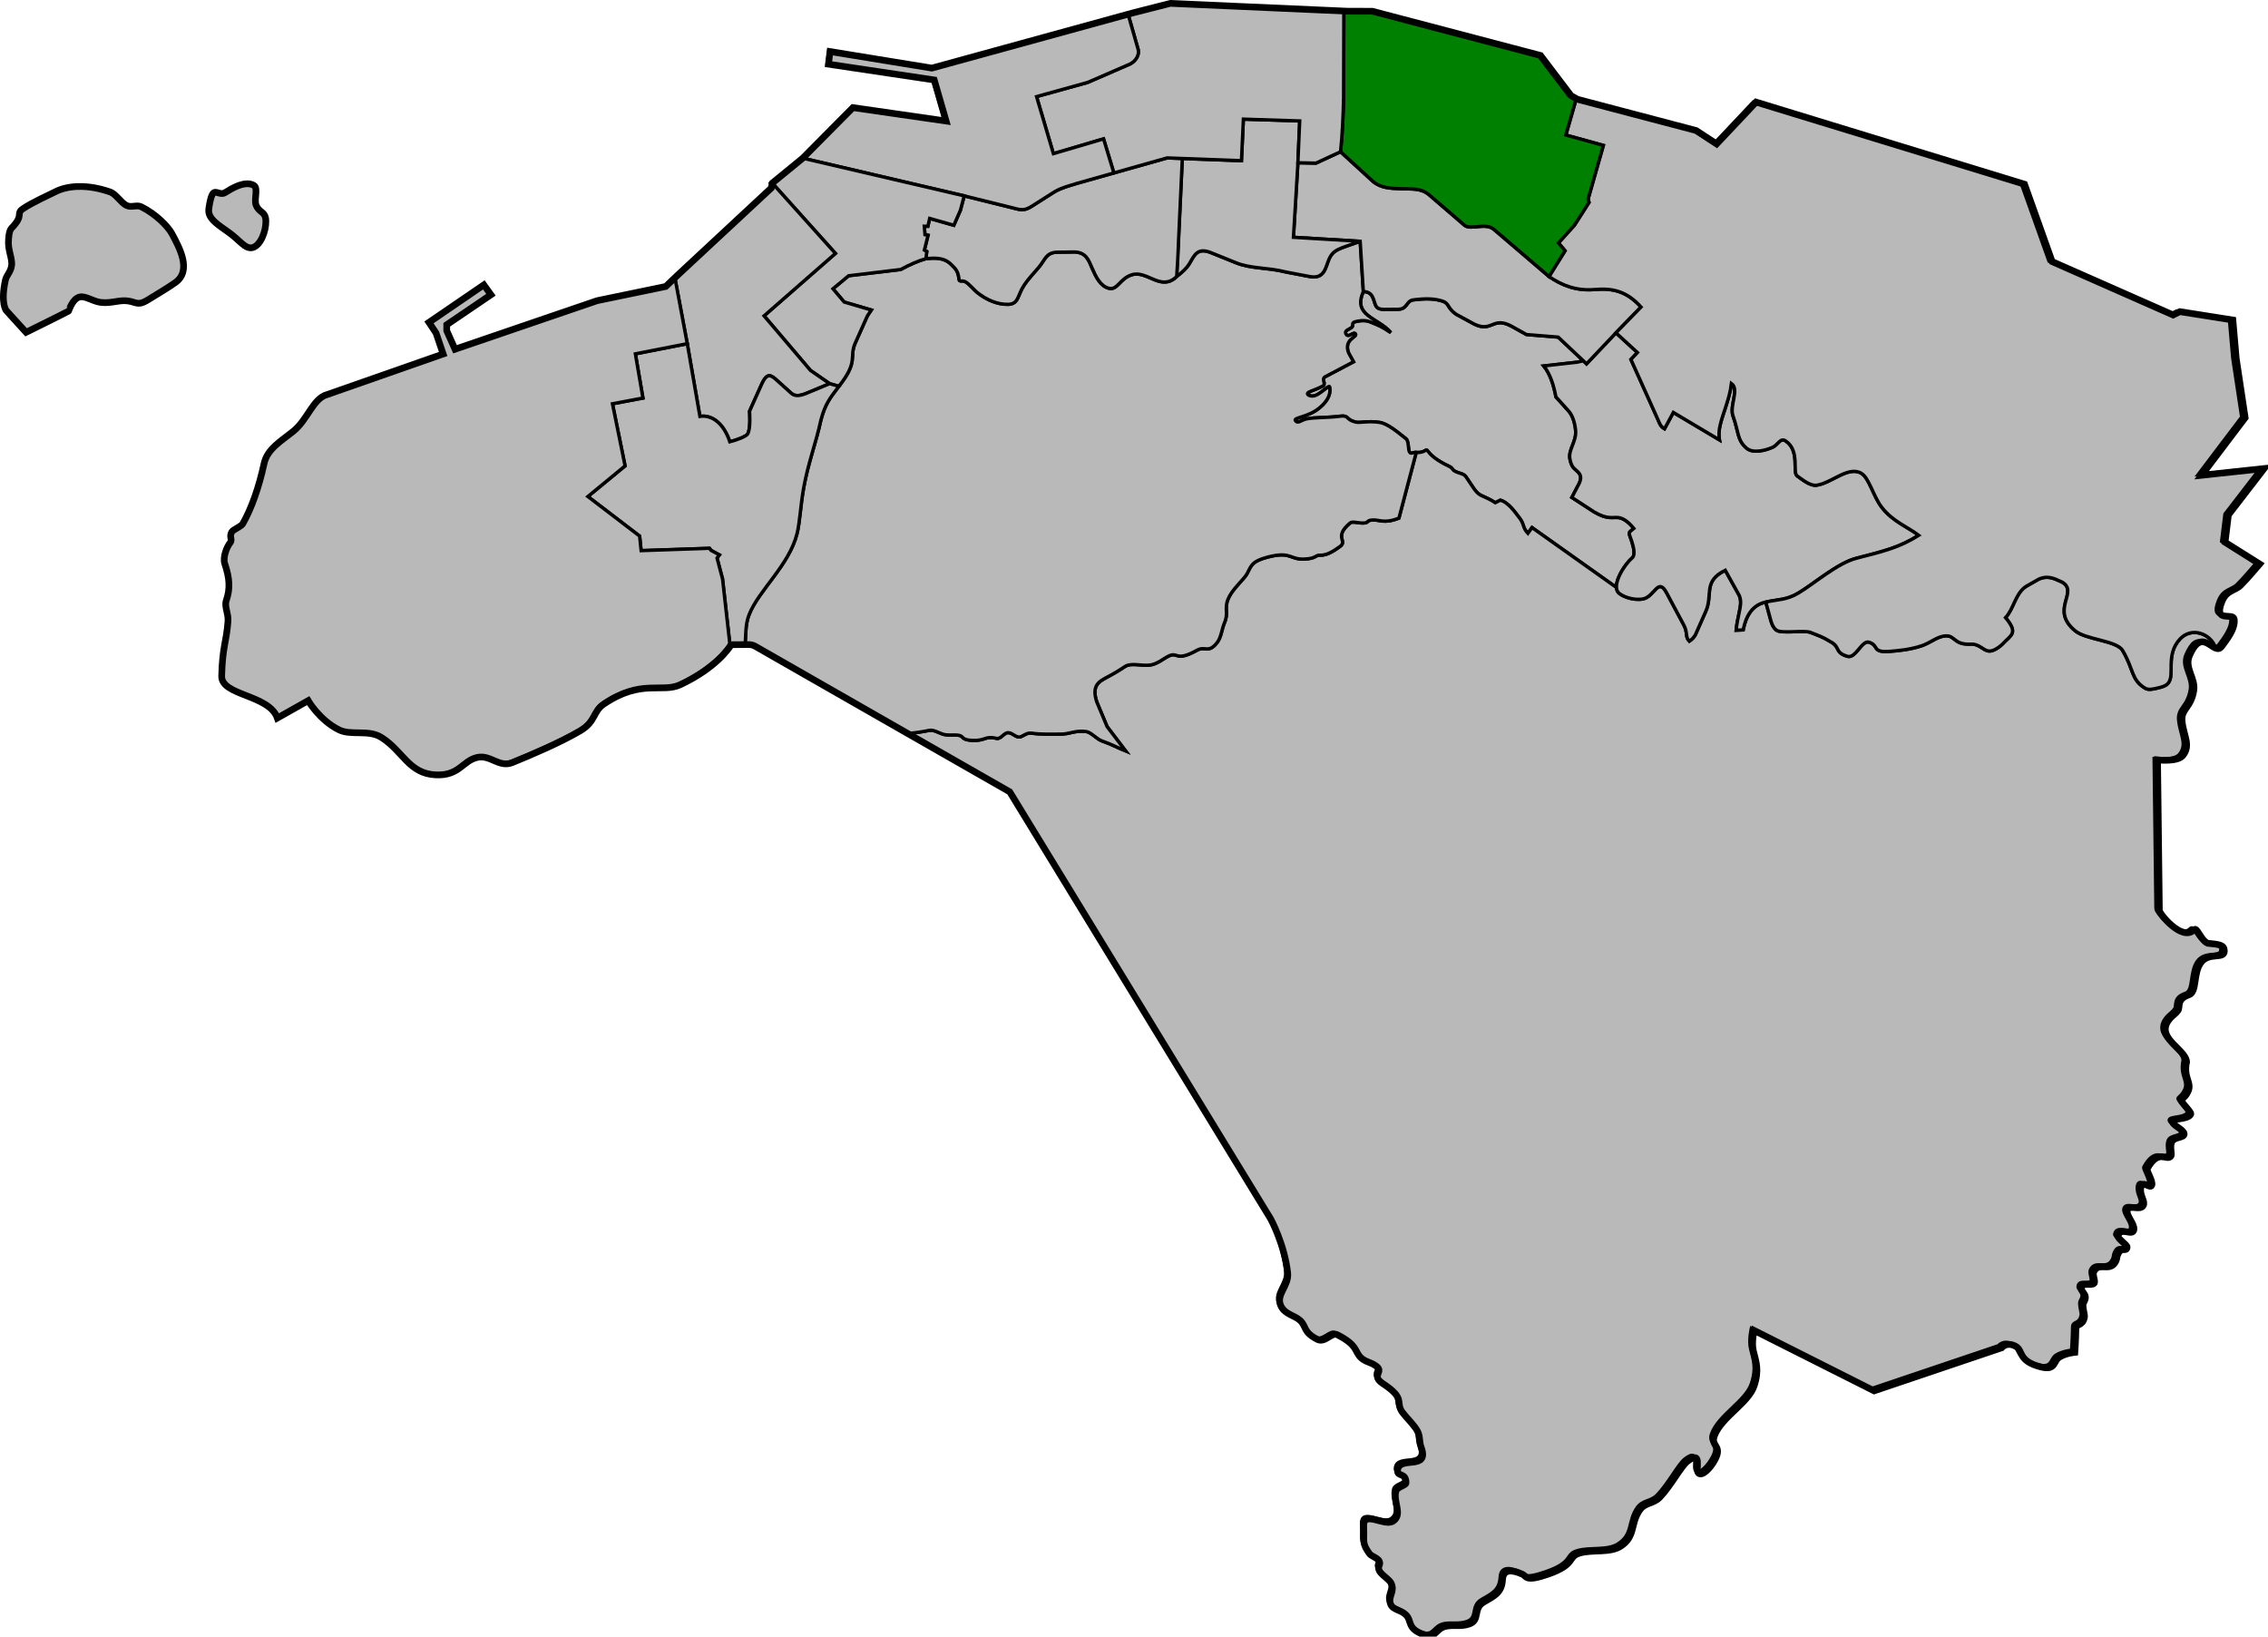<?xml version="1.0" encoding="UTF-8" standalone="no"?>
<!-- Created with Inkscape (http://www.inkscape.org/) -->

<svg
   xmlns:dc="http://purl.org/dc/elements/1.1/"
   xmlns:cc="http://creativecommons.org/ns#"
   xmlns:rdf="http://www.w3.org/1999/02/22-rdf-syntax-ns#"
   xmlns:svg="http://www.w3.org/2000/svg"
   xmlns="http://www.w3.org/2000/svg"
   xmlns:sodipodi="http://sodipodi.sourceforge.net/DTD/sodipodi-0.dtd"
   xmlns:inkscape="http://www.inkscape.org/namespaces/inkscape"
   width="271.883mm"
   height="196.145mm"
   viewBox="0 0 271.883 196.145"
   version="1.1"
   id="svg8"
   inkscape:version="0.91 r13725"
   sodipodi:docname="SHEUNGWAN.svg">
  <defs
     id="defs2" />
  <sodipodi:namedview
     id="base"
     pagecolor="#ffffff"
     bordercolor="#666666"
     borderopacity="1.0"
     inkscape:pageopacity="0.0"
     inkscape:pageshadow="2"
     inkscape:zoom="0.40251749"
     inkscape:cx="1049.0532"
     inkscape:cy="419.46167"
     inkscape:document-units="mm"
     inkscape:current-layer="layer1"
     showgrid="false"
     fit-margin-top="0"
     fit-margin-left="0"
     fit-margin-right="0"
     fit-margin-bottom="0"
     showguides="false"
     inkscape:window-width="1280"
     inkscape:window-height="755"
     inkscape:window-x="0"
     inkscape:window-y="1"
     inkscape:window-maximized="1"
     inkscape:snap-grids="false"
     inkscape:snap-to-guides="false"
     inkscape:snap-others="true"
     inkscape:snap-global="true"
     objecttolerance="20" />
  <g
     inkscape:label="Layer 1"
     inkscape:groupmode="layer"
     id="layer1"
     transform="translate(151.827,-49.344)">
    <path
       style="opacity:1;fill:#b9b9b9;fill-opacity:1;stroke:#000000;stroke-width:0.4;stroke-linecap:butt;stroke-linejoin:miter;stroke-miterlimit:4;stroke-dasharray:none;stroke-opacity:1"
       d="m 12.844,85.238 c 0.236,0.628 0.184,1.146 1.148,1.184 l 1.738,-0.011 c 1.151,0.008 0.997,-0.95 1.789,-1.116 1.587,-0.21 2.637,-0.174 3.629,0.153 0.757,0.249 0.555,0.876 1.616,1.576 l 2.177,1.181 c 2.126,1.005 2.16,-0.982 4.416,0.226 l 1.808,1.007 3.8,0.308 3.014,2.841 -0.724,0.168 -4.016,0.452 c 0.791,0.989 1.19,2.327 1.458,3.708 l 1.478,1.641 c 0.582,0.608 0.834,1.696 0.886,2.44 0.088,1.263 -0.857,2.224 -0.702,3.276 0.071,0.483 0.222,0.926 0.521,1.217 0.478,0.465 1.098,0.757 0.587,1.825 l -0.864,1.648 2.658,1.729 c 1.614,0.956 2.222,0.609 2.912,0.684 0.508,0.055 1.137,0.414 1.859,1.305 l -0.421,0.349 c -0.276,0.205 -10e-4,0.641 0.157,1.146 0.243,0.775 0.477,1.688 0.06,2.044 -0.837,0.715 -1.996,2.519 -1.87,3.608 -0.005,-0.026 -0.012,-0.05 -0.017,-0.077 l -10.117,-7.178 -0.494,0.697 c -0.662,-0.706 -0.42,-1.106 -1.011,-1.856 -0.479,-0.608 -1.285,-1.832 -2.286,-2.124 l -0.61,0.305 c -0.745,-0.473 -0.854,-0.474 -1.74,-0.897 -0.647,-0.309 -1.116,-1.297 -1.776,-2.21 -0.298,-0.412 -0.777,-0.379 -1.307,-0.659 -0.399,-0.211 -0.246,-0.377 -0.7,-0.585 -0.828,-0.379 -2.046,-1.078 -2.562,-1.833 -0.263,-0.385 -0.27,0.241 -1.393,0.16 -0.367,-0.055 -0.622,0.243 -0.801,-0.042 -0.196,-0.312 -0.072,-1.321 -0.423,-1.598 -1.037,-0.817 -2.2,-1.811 -3.17,-1.961 -1.401,-0.216 -2.33,0.091 -2.866,-0.038 -1.222,-0.294 -0.774,-0.844 -1.831,-0.708 -1.47,0.19 -2.979,0.13 -3.993,0.31 -0.711,0.126 -1.094,0.666 -1.406,0.215 -0.26,-0.375 1.499,-0.388 2.846,-1.487 0.556,-0.454 1.494,-1.343 1.261,-2.533 -0.053,-0.273 -0.833,0.607 -1.611,0.977 -0.634,0.301 -1.374,-0.111 -0.876,-0.367 0.388,-0.2 0.84,-0.309 1.628,-0.705 0.54,-0.272 -0.207,-0.853 0.34,-1.144 1.192,-0.635 3.387,-1.786 3.387,-1.786 l -0.581,-1.046 c -0.657,-1.657 1.073,-1.924 0.822,-2.289 -0.257,-0.374 -0.922,0.667 -1.192,-0.099 -0.115,-0.325 0.463,-0.455 0.761,-0.723 0.187,-0.168 -0.072,-0.494 0.322,-0.621 0.261,-0.084 1.132,-0.302 1.852,-0.01 1.086,0.441 1.317,0.502 2.49,1.286 -1.608,-1.831 -4.6,-1.974 -3.297,-4.91 0.865,-0.011 1.087,0.546 1.237,0.946 z"
       id="path996-1-6-1-9"
       inkscape:connector-curvature="0"
       sodipodi:nodetypes="ccccsccccccccccccccccccccccccccccccssccccscscccccccccccccccccc" />
    <path
       style="opacity:1;fill:#b9b9b9;fill-opacity:1;stroke:#000000;stroke-width:0.4;stroke-linecap:butt;stroke-linejoin:miter;stroke-miterlimit:4;stroke-dasharray:none;stroke-opacity:1"
       d="m -40.401,136.87 c 0.489,-0.102 1.185,0.349 1.683,0.483 0.569,0.153 1.233,0.029 1.73,0.094 0.831,0.108 0.241,0.588 1.832,0.634 1.475,0.043 1.411,-0.58 2.805,-0.247 0.51,0.122 0.899,-0.73 1.41,-0.679 0.535,0.053 0.699,0.43 1.232,0.517 0.386,0.063 0.892,-0.556 1.492,-0.469 1.306,0.189 2.33,0.102 3.531,0.121 1.05,0.017 1.824,-0.503 3.097,-0.302 0.56,0.088 1.279,0.909 1.816,1.1 1.362,0.485 1.826,0.795 2.883,1.221 l -2.222,-2.92 -1.235,-2.949 c -0.614,-1.866 0.138,-2.401 1.169,-2.938 0.711,-0.37 1.549,-0.866 2.185,-1.296 0.754,-0.511 1.933,-0.065 2.994,-0.188 0.873,-0.101 1.64,-0.774 2.255,-1.078 1.161,-0.575 0.798,0.754 3.418,-0.705 0.977,-0.544 1.338,0.425 2.387,-0.891 0.522,-0.654 0.563,-1.614 0.915,-2.437 0.481,-1.123 -0.059,-1.656 0.412,-2.79 0.388,-0.935 1.206,-1.72 1.964,-2.603 0.521,-0.606 0.574,-1.259 1.154,-1.737 0.513,-0.423 1.542,-0.699 2.155,-0.824 2.316,-0.473 2.196,0.433 3.887,0.359 1.464,-0.064 1.26,-0.5 1.919,-0.467 0.923,0.047 1.975,-0.798 2.292,-1.007 1.069,-0.705 -0.802,-1.125 1.264,-2.853 0.284,-0.238 0.899,0.03 1.601,0.007 0.674,-0.021 0.299,-0.289 1.011,-0.359 0.902,-0.087 1.401,0.498 3.238,-0.23 l 2.075,-7.867 c 1.122,0.081 1.129,-0.545 1.392,-0.16 0.516,0.755 1.734,1.454 2.562,1.833 0.455,0.208 0.301,0.374 0.7,0.586 0.53,0.28 1.009,0.247 1.307,0.66 0.66,0.914 1.129,1.901 1.776,2.21 0.886,0.423 0.995,0.424 1.74,0.897 l 0.61,-0.305 c 1.002,0.293 1.808,1.517 2.286,2.124 0.591,0.75 0.349,1.15 1.011,1.856 l 0.494,-0.697 10.117,7.178 c 0.036,0.208 0.075,0.395 0.182,0.543 0.347,0.481 1.823,1.063 3.005,0.834 1.393,-0.271 1.804,-2.653 2.828,-0.744 l 2.085,3.903 c 0.481,0.938 0.135,1.412 0.645,1.9 0.309,-0.202 0.517,-0.419 0.71,-0.737 L 52.625,122.681 c 0.948,-2.032 -0.391,-3.625 2.368,-4.99 l 1.679,3.019 c 0.291,0.683 0.14,1.313 0.013,1.939 -0.151,0.741 -0.318,1.473 -0.385,2.225 l 0.843,-0.036 c 0.29,-1.467 0.936,-2.833 2.432,-3.269 l 0.276,-0.067 0.606,2.219 c 0.164,0.539 0.325,0.892 0.675,1.152 0.594,0.44 3.329,-0.034 4.071,0.263 1.035,0.414 1.35,0.462 2.57,1.211 0.998,0.613 0.357,1.215 1.879,1.66 0.962,0.281 1.726,-1.965 2.565,-1.698 1.278,0.407 0.281,1.263 2.486,1.1 0.87,-0.064 2.465,-0.197 3.866,-0.681 1.016,-0.351 1.799,-1.079 2.761,-1.169 1.273,-0.119 0.978,1.098 3.131,0.984 0.962,-0.051 1.432,0.745 2.107,0.829 0.556,0.07 1.357,-0.513 1.754,-0.938 0.938,-1.004 1.815,-1.197 0.266,-3.063 0.963,-1.01 1.199,-2.978 2.495,-3.769 l 1.479,-0.842 c 0.715,-0.326 1.315,-0.261 1.972,-0.021 l 0.842,0.37 c 2.05,1.217 -1.518,3.267 1.552,5.828 1.312,1.094 4.982,1.16 5.702,2.374 1.379,2.325 0.994,3.491 2.708,4.522 0.37,0.223 0.918,0.114 1.513,-0.036 0.41,-0.103 0.942,-0.211 1.247,-0.595 0.811,-1.021 -0.356,-3.34 1.371,-5.243 1.412,-1.556 3.689,-0.672 4.274,0.971 -0.913,0.232 -2.124,-2.429 -3.529,0.906 -0.607,1.44 0.766,2.677 0.528,4.148 -0.34,2.102 -1.551,2.16 -1.398,3.68 0.173,1.725 1.082,2.865 0.092,4.085 -0.656,0.809 -3.03,0.523 -3.03,0.523 l 0.217,17.971 c -0.111,0.334 2.741,3.842 4.152,2.354 0.36,-0.379 0.793,1.254 1.629,1.62 1.412,0.133 1.988,0.189 1.995,0.922 0.01,1.026 -1.8,0.11 -2.77,1.343 -1.008,1.281 -0.451,3.596 -1.487,3.911 -1.505,0.523 -0.995,1.419 -1.288,1.864 -0.209,0.317 -0.683,0.649 -0.921,0.915 -2.06,2.296 1.846,3.641 1.95,5.24 -0.43,1.906 0.701,2.466 0.154,3.579 -0.259,0.486 -0.29,0.471 -0.757,0.945 -0.21,0.213 1.235,1.47 1.101,1.731 -0.351,0.683 -2.091,0.443 -2.17,0.888 -0.076,0.426 1.35,0.943 1.382,1.472 0.029,0.48 -1.123,0.347 -1.437,0.876 -0.379,0.64 0.049,1.52 -0.164,1.794 -0.483,0.623 -1.463,-0.96 -2.814,1.488 -0.157,0.284 0.74,1.492 0.531,1.996 -0.196,0.473 -1.159,-0.761 -1.316,0.356 -0.125,0.893 0.561,1.547 0.315,2.032 -0.373,0.734 -1.725,-0.209 -1.927,0.64 -0.143,0.604 0.88,1.557 0.794,2.259 -0.11,0.893 -1.61,-0.425 -1.894,0.769 -0.081,0.34 1.127,1.072 1.083,1.343 -0.107,0.649 -0.581,-0.114 -1.04,0.712 -0.329,0.593 -0.066,0.655 -0.459,1.207 -0.699,0.981 -1.932,-0.171 -2.495,1.032 -0.182,0.389 0.256,1.179 0.039,1.376 -0.403,0.364 -1.425,-0.243 -1.523,0.633 -0.031,0.276 0.46,0.584 0.483,1.008 0.022,0.421 -0.278,0.651 -0.282,0.946 -0.01,0.638 0.235,1.147 0.164,1.495 -0.229,1.117 -1.015,0.632 -1.021,1.411 -0.009,1.149 -0.122,2.764 -0.122,2.764 0,0 -1.125,0.101 -1.887,0.6 -0.698,0.456 -0.385,1.597 -2.161,1.151 -2.803,-0.704 -2.114,-1.958 -3.011,-2.462 -1.103,-0.62 -1.705,0.168 -1.705,0.168 l -15.261,5.15 -14.363,-7.229 c 0,0 -0.341,1.423 -0.086,2.466 0.318,1.302 0.723,2.247 0.088,4.165 -0.686,2.07 -3.908,3.718 -4.752,5.963 -0.495,1.315 0.987,1.133 0.077,2.844 -0.588,1.106 -1.566,2.057 -1.998,1.629 -0.423,-0.418 0.555,-2.827 -1.302,-1.413 -0.791,0.603 -1.982,2.921 -3.304,4.301 -0.803,0.838 -1.743,0.585 -2.413,1.537 -1.148,1.63 -0.47,3.14 -2.263,4.319 -1.306,0.859 -3.361,0.377 -4.916,0.833 -1.52,0.445 -0.405,1.335 -3.726,2.501 -2.863,1.005 -2.618,0.255 -3.136,0.028 -1.162,-0.509 -2.306,-0.702 -2.382,0.667 -0.086,1.542 -1.011,1.95 -2.228,2.654 -1.37,0.792 -0.4,2.173 -1.756,2.637 -0.962,0.329 -1.683,0.101 -2.628,0.239 -1.443,0.211 -1.306,1.542 -2.671,1.082 -2.237,-0.754 -1.498,-1.655 -2.279,-2.423 -0.65,-0.64 -1.573,-0.561 -1.846,-1.309 -0.323,-0.887 0.582,-1.502 0.065,-2.49 -0.342,-0.653 -1.799,-1.253 -1.427,-2.069 0.398,-0.872 -0.842,-1.002 -1.167,-1.462 -0.925,-1.308 -0.585,-1.364 -0.679,-3.217 -0.103,-2.051 2.474,0.028 3.516,-0.661 1.19,-0.787 -0.011,-2.268 0.339,-3.583 0.145,-0.546 1.21,-0.672 1.213,-0.997 0.012,-1.298 -1.093,-0.679 -1.011,-1.512 0.177,-1.797 3.882,0.127 2.813,-2.77 -0.245,-0.663 -0.092,-1.244 -0.414,-1.871 -0.394,-0.766 -1.282,-1.568 -1.802,-2.262 -0.946,-1.262 0.484,-1.588 -2.354,-3.463 -1.498,-0.989 0.181,-1.376 -0.795,-2.092 -0.667,-0.489 -1.233,-0.468 -1.793,-0.967 -0.857,-0.764 -0.309,-1.483 -2.88,-2.792 -0.665,-0.339 -1.454,1.044 -2.395,0.554 -1.724,-0.897 -1.265,-1.531 -2.038,-2.254 -0.662,-0.62 -1.778,-0.701 -2.287,-1.703 -0.708,-1.393 0.971,-2.405 0.791,-3.997 -0.393,-3.481 -2.049,-6.481 -2.049,-6.481 L -30.972,144.096 -42.917,137.265 c 0.984,-0.123 1.671,-0.22 2.516,-0.396 z"
       id="path996-1-6-1"
       inkscape:connector-curvature="0"
       sodipodi:nodetypes="ssssssssssscccsssssssssssssssssccsssssccsccccccccccccccccccccsccccccccccccccccccccccccccccascccccccccccccccccccccccccccccccccccccccccccccccccscsccsccsccccccscccccccccccs" />
    <path
       style="opacity:1;fill:#b9b9b9;fill-opacity:1;stroke:#000000;stroke-width:0.4;stroke-linecap:butt;stroke-linejoin:miter;stroke-miterlimit:4;stroke-dasharray:none;stroke-opacity:1"
       d="m -62.493,126.497 c 0.083,-1.315 0.028,-2.394 0.476,-3.52 1.162,-2.918 4.771,-5.881 5.73,-9.661 0.335,-1.32 0.412,-3.281 0.785,-5.413 0.531,-3.038 1.479,-5.417 2.073,-8.185 0.534,-1.985 1.039,-2.59 2.168,-4.08 2.422,-3.065 1.169,-3.459 1.979,-5.232 l 1.435,-3.207 0.472,-0.7 -3.256,-0.955 -1.345,-1.592 1.879,-1.561 6.245,-0.75 c 1.184,-0.638 2.02,-1 3.03,-1.304 0.782,-0.038 2.056,-0.256 3.006,0.682 0.531,0.525 0.835,0.772 0.951,1.765 0.05,0.424 0.317,0.101 0.748,0.321 0.449,0.229 1.068,0.996 1.424,1.282 1.166,0.934 2.472,1.452 3.69,1.431 1.306,-0.022 1.126,-1.065 1.942,-2.299 0.503,-0.76 1.164,-1.434 1.756,-2.138 0.774,-0.92 0.846,-1.708 2.09,-1.81 l 2.251,-0.029 c 1.353,0.076 1.645,0.982 2.057,1.933 0.458,1.056 1.003,2.175 2.016,2.419 1.048,0.253 1.314,-1.211 2.794,-1.635 1.816,-0.52 3.465,2.053 5.326,0.224 0.585,-0.466 1.183,-0.956 1.547,-1.579 0.6,-1.028 0.968,-2.001 2.756,-1.204 l 2.804,1.13 c 1.775,0.733 3.797,0.551 5.978,1.109 l 2.794,0.534 c 1.813,0.38 1.954,-1.053 2.346,-1.982 0.556,-1.321 1.267,-1.301 3.775,-2.227 l 0.378,6.028 c -1.303,2.936 1.689,3.079 3.297,4.909 -1.174,-0.785 -1.404,-0.845 -2.49,-1.286 -0.72,-0.292 -1.591,-0.074 -1.852,0.01 -0.394,0.127 -0.135,0.453 -0.322,0.621 -0.299,0.268 -0.875,0.398 -0.761,0.723 0.27,0.766 0.935,-0.275 1.192,0.099 0.251,0.365 -1.479,0.632 -0.822,2.289 l 0.581,1.046 c 0,0 -2.194,1.151 -3.386,1.786 -0.547,0.292 0.2,0.873 -0.34,1.144 -0.788,0.397 -1.24,0.505 -1.628,0.705 -0.497,0.256 0.243,0.668 0.876,0.367 0.778,-0.369 1.558,-1.25 1.611,-0.977 0.233,1.19 -0.705,2.079 -1.261,2.533 -1.347,1.099 -3.105,1.111 -2.846,1.487 0.312,0.451 0.695,-0.089 1.406,-0.215 1.013,-0.179 2.523,-0.12 3.993,-0.31 1.058,-0.136 0.61,0.414 1.831,0.708 0.536,0.129 1.465,-0.178 2.866,0.037 0.971,0.15 2.134,1.145 3.171,1.961 0.351,0.277 0.227,1.286 0.423,1.598 0.179,0.286 0.434,-0.013 0.801,0.042 l -2.075,7.867 c -1.837,0.728 -2.337,0.143 -3.238,0.23 -0.712,0.069 -0.337,0.337 -1.011,0.359 -0.701,0.023 -1.317,-0.245 -1.601,-0.007 -2.066,1.728 -0.195,2.147 -1.264,2.853 -0.317,0.209 -1.369,1.054 -2.292,1.007 -0.659,-0.033 -0.454,0.403 -1.919,0.467 -1.69,0.074 -1.571,-0.832 -3.887,-0.359 -0.612,0.125 -1.642,0.402 -2.155,0.824 -0.58,0.478 -0.633,1.131 -1.154,1.737 -0.759,0.882 -1.576,1.668 -1.964,2.603 -0.471,1.134 0.069,1.667 -0.412,2.79 -0.352,0.823 -0.394,1.782 -0.915,2.437 -1.05,1.316 -1.41,0.347 -2.387,0.891 -2.62,1.459 -2.257,0.13 -3.418,0.705 -0.615,0.304 -1.382,0.977 -2.255,1.078 -1.061,0.123 -2.24,-0.324 -2.994,0.188 -0.635,0.431 -1.473,0.926 -2.185,1.296 -1.031,0.537 -1.783,1.071 -1.169,2.938 l 1.235,2.949 2.222,2.92 c -1.057,-0.426 -1.52,-0.736 -2.883,-1.221 -0.537,-0.191 -1.256,-1.012 -1.816,-1.1 -1.273,-0.2 -2.047,0.319 -3.097,0.302 -1.201,-0.019 -2.225,0.069 -3.531,-0.121 -0.599,-0.087 -1.106,0.532 -1.492,0.469 -0.532,-0.087 -0.696,-0.463 -1.232,-0.517 -0.511,-0.051 -0.9,0.8 -1.41,0.679 -1.394,-0.332 -1.33,0.29 -2.805,0.247 -1.592,-0.046 -1.002,-0.526 -1.832,-0.634 -0.497,-0.065 -1.162,0.059 -1.73,-0.094 -0.498,-0.134 -1.194,-0.585 -1.683,-0.483 -0.845,0.176 -1.532,0.273 -2.532,0.387 l -18.882,-10.722 z"
       id="path996-1-6"
       inkscape:connector-curvature="0"
       sodipodi:nodetypes="cccccccccccccccccccccccsccccccccscccsssssccsssssssssssssccssssssssssssssssscccsssssssssssccc" />
    <path
       style="opacity:1;fill:#b9b9b9;fill-opacity:1;stroke:#000000;stroke-width:0.4;stroke-linecap:butt;stroke-linejoin:miter;stroke-miterlimit:4;stroke-dasharray:none;stroke-opacity:1"
       d="m 38.364,92.949 3.523,-3.718 2.578,2.362 -0.781,0.832 3.254,7.236 c 0.17,0.401 0.297,0.802 0.772,1.073 l 1.058,-1.962 5.526,3.287 c -0.233,-1.181 0.264,-2.444 0.712,-3.829 0.308,-0.951 0.604,-1.896 0.726,-2.93 0.997,0.718 -0.263,2.634 0.194,3.903 0.696,1.934 0.48,2.884 1.621,3.855 0.766,0.653 2.215,0.283 3.104,-0.105 0.679,-0.296 0.932,-1.208 1.587,-0.763 1.765,1.198 0.754,3.766 1.385,4.201 0.652,0.449 1.538,1.216 2.322,1.103 1.801,-0.261 3.786,-2.342 5.346,-1.435 0.957,0.556 1.432,2.747 2.47,4.092 1.308,1.695 3.177,2.389 4.427,3.349 -2.354,1.474 -4.228,1.916 -7.477,2.75 -2.239,0.575 -5.02,3.006 -6.917,4.151 -1.468,0.886 -2.478,0.767 -3.944,1.1 -1.693,0.342 -2.401,1.783 -2.708,3.336 l -0.842,0.036 c 0.067,-0.752 0.234,-1.484 0.385,-2.225 0.127,-0.626 0.278,-1.256 -0.013,-1.939 l -1.679,-3.02 c -2.758,1.364 -1.419,2.958 -2.368,4.99 l -1.227,2.767 c -0.193,0.318 -0.401,0.535 -0.71,0.737 -0.51,-0.488 -0.164,-0.962 -0.645,-1.9 l -2.085,-3.903 c -1.024,-1.909 -1.434,0.473 -2.827,0.744 -1.182,0.23 -2.658,-0.353 -3.005,-0.833 -0.679,-0.94 0.733,-3.243 1.705,-4.074 0.417,-0.356 0.183,-1.27 -0.061,-2.044 -0.159,-0.505 -0.433,-0.941 -0.157,-1.146 l 0.421,-0.349 c -0.722,-0.891 -1.35,-1.25 -1.859,-1.305 -0.69,-0.075 -1.299,0.271 -2.913,-0.685 l -2.658,-1.728 0.864,-1.649 c 0.511,-1.068 -0.108,-1.36 -0.587,-1.825 -0.299,-0.291 -0.45,-0.734 -0.522,-1.217 -0.155,-1.052 0.79,-2.013 0.702,-3.276 -0.052,-0.745 -0.304,-1.832 -0.886,-2.44 l -1.478,-1.641 c -0.268,-1.381 -0.667,-2.719 -1.458,-3.708 l 4.016,-0.452 0.724,-0.168 z"
       id="path996-1-7"
       inkscape:connector-curvature="0"
       sodipodi:nodetypes="ccccccccccscccccccccscccscccccccssssccscccssscccccc" />
    <path
       style="opacity:1;fill:#b9b9b9;fill-opacity:1;stroke:#000000;stroke-width:0.4;stroke-linecap:butt;stroke-linejoin:miter;stroke-miterlimit:4;stroke-dasharray:none;stroke-opacity:1"
       d="m 3.225,77.785 0.537,-8.933 2.164,0.043 2.949,-1.365 3.884,3.553 c 0.966,0.81 2.107,0.824 3.278,0.88 1.28,0.061 2.446,-0.135 3.449,0.722 l 4.262,3.666 c 0.782,0.6 2.508,-0.383 3.523,0.493 l 6.594,5.639 c 1.572,1.075 3.284,1.745 5.478,1.556 2.105,-0.181 3.815,0.165 5.553,2.1 l -3.009,3.092 -3.523,3.718 -3.4,-3.204 -3.8,-0.308 -1.808,-1.007 c -2.256,-1.208 -2.291,0.779 -4.416,-0.226 l -2.177,-1.181 c -1.062,-0.7 -0.86,-1.327 -1.616,-1.576 -0.992,-0.327 -2.042,-0.363 -3.629,-0.153 -0.792,0.167 -0.638,1.124 -1.789,1.116 l -1.738,0.011 c -0.964,-0.037 -0.912,-0.556 -1.148,-1.184 -0.15,-0.401 -0.372,-0.957 -1.237,-0.946 l -0.378,-6.028 z"
       id="path996-1"
       inkscape:connector-curvature="0"
       sodipodi:nodetypes="cccccccccccccccccccscccsccc" />
    <path
       style="opacity:1;fill:#b9b9b9;stroke:#000000;stroke-width:0.4;stroke-linecap:butt;stroke-linejoin:miter;stroke-miterlimit:4;stroke-dasharray:none;stroke-opacity:1;fill-opacity:1"
       d="m -10.77,82.484 c 0.585,-0.466 1.183,-0.957 1.547,-1.58 0.6,-1.028 0.968,-2.001 2.757,-1.204 l 2.804,1.13 c 1.775,0.733 3.796,0.551 5.978,1.109 l 2.794,0.534 c 1.813,0.38 1.954,-1.053 2.346,-1.983 0.556,-1.321 1.268,-1.3 3.775,-2.227 l -8.003,-0.479 0.537,-8.933 0.218,-5.011 -6.754,-0.218 -0.232,4.982 -7.089,-0.26 z"
       id="path996"
       inkscape:connector-curvature="0"
       sodipodi:nodetypes="csccccscccccccc" />
    <path
       style="fill:#b9b9b9;fill-opacity:1;stroke:#000000;stroke-width:0.4;stroke-linecap:butt;stroke-linejoin:miter;stroke-miterlimit:4;stroke-dasharray:none;stroke-opacity:1"
       d="m -40.73,79.484 -0.287,-0.164 0.441,-1.777 -0.369,-0.072 -0.082,-1.017 0.431,0.01 0.216,-0.945 2.896,0.822 0.791,-1.808 0.452,-1.715 5.896,1.458 c 1.004,0.278 1.412,0.309 2.271,-0.255 l 2.673,-1.699 c 0.896,-0.514 1.733,-0.699 2.687,-1.003 l 4.415,-1.249 6.391,-1.801 1.814,0.074 -0.45,9.825 c -0.046,1.452 -0.122,2.876 -0.226,4.314 -1.86,1.829 -3.51,-0.745 -5.326,-0.225 -1.48,0.424 -1.746,1.888 -2.794,1.635 -1.013,-0.244 -1.559,-1.363 -2.016,-2.419 -0.412,-0.951 -0.703,-1.857 -2.056,-1.933 l -2.251,0.029 c -1.244,0.102 -1.316,0.89 -2.09,1.81 -0.593,0.704 -1.253,1.378 -1.756,2.138 -0.816,1.234 -0.636,2.276 -1.942,2.299 -1.218,0.021 -2.525,-0.498 -3.69,-1.431 -0.356,-0.285 -0.975,-1.053 -1.424,-1.281 -0.431,-0.22 -0.699,0.103 -0.748,-0.321 -0.116,-0.993 -0.42,-1.24 -0.952,-1.765 -0.949,-0.938 -2.224,-0.72 -3.005,-0.682 z"
       id="path874-3-9"
       inkscape:connector-curvature="0"
       sodipodi:nodetypes="cccccccccccccccccccsssccssssssscc" />
    <path
       style="fill:#b9b9b9;stroke:#000000;stroke-width:0.4;stroke-linecap:butt;stroke-linejoin:miter;stroke-miterlimit:4;stroke-dasharray:none;stroke-opacity:1;fill-opacity:1"
       d="m 35.879,65.527 4.499,1.243 -1.828,6.429 0.113,0.401 -1.756,2.742 -1.91,2.116 0.791,0.935 -1.921,3.091 c 1.572,1.075 3.284,1.745 5.478,1.557 2.105,-0.181 3.815,0.166 5.553,2.1 l -3.009,3.091 2.578,2.362 -0.781,0.832 3.254,7.236 c 0.17,0.401 0.297,0.802 0.772,1.073 l 1.058,-1.962 5.526,3.287 c -0.233,-1.181 0.264,-2.444 0.712,-3.829 0.308,-0.951 0.603,-1.896 0.726,-2.929 0.997,0.718 -0.263,2.634 0.194,3.903 0.696,1.934 0.48,2.883 1.621,3.855 0.766,0.653 2.215,0.283 3.105,-0.105 0.679,-0.296 0.931,-1.208 1.587,-0.763 1.765,1.198 0.754,3.766 1.385,4.201 0.652,0.449 1.538,1.216 2.322,1.103 1.801,-0.261 3.786,-2.342 5.346,-1.435 0.957,0.556 1.432,2.747 2.47,4.092 1.308,1.695 3.177,2.389 4.427,3.349 -2.354,1.474 -4.227,1.915 -7.476,2.749 -2.239,0.575 -5.02,3.006 -6.917,4.151 -1.468,0.886 -2.478,0.767 -3.944,1.1 l 0.606,2.218 c 0.164,0.539 0.325,0.892 0.675,1.152 0.594,0.44 3.329,-0.034 4.07,0.262 1.035,0.414 1.35,0.462 2.571,1.211 0.998,0.613 0.357,1.215 1.879,1.66 0.962,0.281 1.726,-1.965 2.565,-1.698 1.278,0.407 0.281,1.263 2.486,1.099 0.87,-0.064 2.465,-0.197 3.867,-0.681 1.016,-0.351 1.799,-1.079 2.761,-1.169 1.273,-0.119 0.978,1.098 3.131,0.984 0.962,-0.051 1.432,0.745 2.107,0.829 0.556,0.07 1.358,-0.513 1.754,-0.938 0.938,-1.004 1.815,-1.198 0.266,-3.063 0.963,-1.01 1.199,-2.978 2.496,-3.769 l 1.479,-0.842 c 0.715,-0.326 1.315,-0.261 1.972,-0.021 l 0.842,0.37 c 2.05,1.217 -1.518,3.267 1.552,5.828 1.312,1.094 4.982,1.16 5.702,2.374 1.379,2.325 0.994,3.491 2.708,4.522 0.37,0.223 0.918,0.114 1.513,-0.036 0.41,-0.103 0.943,-0.211 1.248,-0.595 0.811,-1.021 -0.356,-3.34 1.371,-5.243 1.412,-1.556 3.689,-0.673 4.276,0.954 0.129,-0.002 0.238,-0.081 0.342,-0.222 v -0.001 c 0.522,-0.711 1.679,-2.123 1.493,-3.26 -0.139,-0.851 -2.519,0.541 -1.471,-2.087 0.565,-1.418 1.541,-1.268 2.25,-1.968 0.808,-0.799 2.272,-2.539 2.272,-2.539 l -4.142,-2.607 0.401,-3.274 4.276,-5.545 -7.483,0.802 5.212,-6.883 -1.07,-7.082 -0.401,-4.611 -6.348,-1.002 -0.802,0.4 -14.48,-6.387 -3.307,-9.26 -32.128,-9.827 -4.724,5.008 -2.457,-1.606 -14.076,-3.698 z"
       id="path910"
       inkscape:connector-curvature="0"
       sodipodi:nodetypes="ccccccccsccccccccscsssssssscssccssssssssssscccccssssssccccccccccccccccccccccc" />
    <path
       style="fill:#008000;fill-opacity:1;stroke:#000000;stroke-width:0.4;stroke-linecap:butt;stroke-linejoin:miter;stroke-miterlimit:4;stroke-dasharray:none;stroke-opacity:1"
       d="m 9.239,61.038 c -0.048,2.193 -0.139,4.328 -0.363,6.493 l 3.884,3.553 c 0.966,0.81 2.107,0.824 3.279,0.88 1.28,0.061 2.445,-0.134 3.449,0.722 l 4.262,3.667 c 0.782,0.6 2.508,-0.383 3.523,0.493 l 6.594,5.639 1.921,-3.091 -0.791,-0.935 1.91,-2.116 1.756,-2.742 -0.113,-0.401 1.828,-6.429 -4.499,-1.243 1.223,-4.264 -0.113,-0.036 -0.775,-0.435 -3.651,-4.808 -20.127,-5.292 -3.167,0.033 z"
       id="path874-3-2"
       inkscape:connector-curvature="0"
       sodipodi:nodetypes="cccscccccccccccccccccc" />
    <path
       style="fill:#b9b9b9;fill-opacity:1;stroke:#000000;stroke-width:0.4;stroke-linecap:butt;stroke-linejoin:miter;stroke-miterlimit:4;stroke-dasharray:none;stroke-opacity:1"
       d="m -16.613,50.984 1.232,4.316 c 0.136,0.683 -0.295,1.336 -0.944,1.699 l -5.113,2.222 -6.13,1.699 2.019,6.841 6.013,-1.772 1.235,4.081 6.391,-1.801 8.904,0.334 0.232,-4.982 6.754,0.218 -0.218,5.011 2.164,0.044 2.949,-1.365 C 9.1,65.366 9.191,63.231 9.239,61.038 L 9.268,50.725 -11.755,49.747 Z"
       id="path874-3"
       inkscape:connector-curvature="0"
       sodipodi:nodetypes="ccccccccccccccccc" />
    <path
       style="fill:#b9b9b9;stroke:#000000;stroke-width:0.4;stroke-linecap:butt;stroke-linejoin:miter;stroke-miterlimit:4;stroke-dasharray:none;stroke-opacity:1;fill-opacity:1"
       d="m -16.613,50.984 1.232,4.316 c 0.136,0.683 -0.295,1.336 -0.944,1.699 l -5.113,2.222 -6.13,1.699 2.019,6.841 6.013,-1.772 1.235,4.081 -4.416,1.249 c -0.954,0.303 -1.791,0.488 -2.687,1.002 l -2.673,1.699 c -0.859,0.564 -1.267,0.533 -2.271,0.255 l -5.895,-1.458 -19.501,-4.551 6.001,-6.048 11.15,1.607 -1.417,-4.914 -12.662,-1.89 0.189,-1.512 12.19,1.984 z"
       id="path874"
       inkscape:connector-curvature="0"
       sodipodi:nodetypes="ccccccccccccccccccccc" />
    <path
       style="fill:#b9b9b9;fill-opacity:1;stroke:#000000;stroke-width:0.4;stroke-linecap:butt;stroke-linejoin:miter;stroke-miterlimit:4;stroke-dasharray:none;stroke-opacity:1;opacity:1"
       d="m -52.371,95.325 -2.296,-1.585 -5.567,-6.543 8.556,-7.481 -7.467,-8.315 -0.258,-0.137 3.661,-2.997 19.501,4.551 -0.452,1.715 -0.791,1.808 -2.896,-0.822 -0.216,0.945 -0.431,-0.01 0.082,1.017 0.37,0.072 -0.442,1.777 0.288,0.164 -0.092,0.852 c -1.01,0.304 -1.846,0.666 -3.03,1.304 l -6.245,0.75 -1.88,1.561 1.345,1.592 3.256,0.955 -0.472,0.7 -1.435,3.207 c -0.81,1.773 0.443,2.166 -1.979,5.231 z"
       id="path832-7"
       inkscape:connector-curvature="0"
       sodipodi:nodetypes="ccccccccccccccccccccccccccc" />
    <path
       style="fill:#b9b9b9;stroke:#000000;stroke-width:0.4;stroke-linecap:butt;stroke-linejoin:miter;stroke-miterlimit:4;stroke-dasharray:none;stroke-opacity:1;fill-opacity:1"
       d="m -59.145,71.402 7.467,8.315 -8.555,7.481 5.567,6.542 2.296,1.585 -2.598,1.076 c -0.783,0.345 -1.507,0.53 -1.999,0.076 L -58.908,94.733 c -0.646,-0.544 -1.052,-0.562 -1.608,0.656 -0.782,1.764 -1.456,3.238 -1.456,3.238 0,0 0.173,2.115 -0.233,2.734 -0.199,0.304 -1.266,0.705 -2.134,0.929 -0.685,-2.067 -2.027,-3.271 -3.585,-3.047 l -1.514,-8.706 -1.522,-8.041 11.451,-10.653 z"
       id="path832"
       inkscape:connector-curvature="0"
       sodipodi:nodetypes="ccccccccccccccccc" />
    <path
       style="fill:#b9b9b9;fill-opacity:1;fill-rule:evenodd;stroke:#000000;stroke-width:0.4;stroke-linecap:butt;stroke-linejoin:miter;stroke-miterlimit:4;stroke-dasharray:none;stroke-opacity:1"
       d="m -75.659,91.754 0.908,5.297 -3.654,0.687 1.512,7.446 -4.46,3.67 6.205,4.74 0.181,1.745 8.196,-0.28 0.181,0.247 1.004,0.543 -0.28,0.379 0.658,2.502 0.869,7.755 1.847,0.014 c 0.083,-1.315 0.028,-2.394 0.476,-3.52 1.162,-2.918 4.771,-5.881 5.73,-9.661 0.335,-1.32 0.412,-3.281 0.785,-5.413 0.531,-3.038 1.479,-5.417 2.072,-8.185 0.534,-1.985 1.039,-2.589 2.169,-4.08 l -1.111,-0.313 -2.598,1.077 c -0.783,0.345 -1.507,0.53 -1.999,0.076 l -1.94,-1.746 c -0.646,-0.544 -1.052,-0.562 -1.608,0.656 -0.782,1.764 -1.456,3.238 -1.456,3.238 0,0 0.173,2.115 -0.233,2.735 -0.199,0.304 -1.266,0.704 -2.134,0.928 -0.685,-2.067 -2.028,-3.271 -3.586,-3.047 l -1.514,-8.706 z"
       id="path826-6-8-3-4"
       inkscape:connector-curvature="0"
       sodipodi:nodetypes="ccccccccccccccsssccccccccscccc" />
    <path
       style="fill:#b9b9b9;fill-opacity:1;fill-rule:evenodd;stroke:#000000;stroke-width:0.4;stroke-linecap:butt;stroke-linejoin:miter;stroke-miterlimit:4;stroke-dasharray:none;stroke-opacity:1"
       d="m -70.96,82.495 -1.198,1.145 -8.221,1.701 -17.009,5.81 -0.992,-2.22 v -0.708 l 5.292,-3.591 -0.851,-1.181 -6.567,4.489 0.85,1.276 0.85,2.504 -13.878,4.855 c -1.71,0.46 -2.296,2.961 -4.056,4.388 -1.434,1.163 -3.115,2.102 -3.5,3.87 -0.633,2.91 -1.518,5.379 -2.545,7.19 -0.192,0.338 -1.158,0.72 -1.307,0.963 -0.39,0.637 0.131,0.912 -0.233,1.355 -0.351,0.427 -0.885,1.685 -0.622,2.475 0.58,1.738 0.677,2.968 0.176,4.414 -0.246,0.709 0.28,1.546 0.208,2.485 -0.193,2.527 -0.667,3.026 -0.754,6.536 -0.059,2.373 5.677,2.208 6.665,5.031 l 3.686,-2.079 c 0,0 1.379,2.359 3.709,3.498 1.443,0.706 3.512,-0.075 5.054,0.898 2.619,1.654 3.262,4.338 6.523,4.484 2.857,0.129 3.207,-1.736 5.016,-2.101 1.529,-0.308 2.565,1.265 4.136,0.628 2.339,-0.948 5.792,-2.428 8.131,-3.806 1.874,-1.104 1.5,-2.307 2.817,-3.197 4.508,-3.047 6.962,-1.28 9.172,-2.322 4.215,-1.988 5.798,-4.324 6.065,-4.802 l -0.869,-7.755 -0.658,-2.502 0.28,-0.379 -1.004,-0.543 -0.181,-0.247 -8.196,0.28 -0.181,-1.745 -6.205,-4.74 4.46,-3.67 -1.512,-7.446 3.654,-0.687 -0.908,-5.297 6.221,-1.218 -1.484,-7.927 M -122.242,71.349 c -0.815,-0.003 -1.773,0.494 -2.634,1.042 -0.629,0.401 -1.115,-0.311 -1.485,0.125 -0.279,0.328 -0.534,1.798 -0.507,2.137 0.09,1.16 1.676,1.916 2.818,2.831 1.145,0.919 1.847,1.994 2.804,1.326 0.871,-0.608 1.354,-2.376 1.187,-3.349 -0.132,-0.772 -0.796,-0.71 -1.131,-1.532 -0.292,-0.718 0.299,-2.067 -0.292,-2.396 -0.231,-0.128 -0.487,-0.185 -0.759,-0.186 z m -20.085,0.327 c -1.126,0.006 -2.117,0.229 -2.895,0.628 -0.772,0.396 -2.725,1.256 -3.85,2.017 -0.971,0.656 0.198,0.694 -1.396,2.341 -0.326,0.337 -0.368,1.283 -0.367,1.774 0.003,0.906 0.312,1.471 0.383,2.321 0.082,0.977 -0.609,1.489 -0.744,2.098 -0.621,2.814 0.099,3.666 0.099,3.666 l 2.372,2.606 c 0,0 4.611,-2.272 5.078,-2.539 0.047,-0.027 0.446,-1.478 1.335,-1.689 0.661,-0.157 1.558,0.495 2.415,0.632 1.034,0.165 2.033,-0.163 2.773,-0.184 1.589,-0.047 1.533,0.792 3.008,-0.119 1.568,-0.969 2.226,-1.342 3.236,-2.045 2.053,-1.429 0.477,-4.242 -0.407,-5.881 -0.439,-0.813 -1.867,-2.309 -3.65,-3.194 -0.566,-0.28 -1.167,0.138 -1.784,-0.166 -0.613,-0.302 -1.285,-1.374 -1.901,-1.593 -1.319,-0.468 -2.58,-0.678 -3.707,-0.672 z"
       id="path826-6-8-3"
       inkscape:connector-curvature="0"
       sodipodi:nodetypes="cccccccccccccccccccccccccccsccccccccccccccccccccscsccccccccccscccccccscccccc" />
    <path
       style="fill:none;fill-opacity:1;fill-rule:evenodd;stroke:#000000;stroke-width:3.024;stroke-linecap:butt;stroke-linejoin:miter;stroke-miterlimit:4;stroke-dasharray:none;stroke-opacity:1"
       d="m 529.406,1.521 -17.135,4.365 -90.721,24.92 -46.072,-7.5 -0.715,5.715 47.857,7.143 5.357,18.572 -42.143,-6.072 -22.68,22.857 -13.836,11.328 -0.4,2.182 -42.439,39.471 -5.289,5.055 -31.07,6.43 -64.285,21.961 -3.75,-8.391 v -2.678 l 20,-13.572 -3.215,-4.465 -24.82,16.965 3.213,4.822 3.213,9.463 -52.451,18.35 c -6.462,1.737 -8.676,11.19 -15.328,16.584 -5.421,4.396 -11.773,7.944 -13.227,14.625 -2.392,10.997 -5.736,20.331 -9.617,27.174 -0.724,1.276 -4.378,2.721 -4.941,3.641 -1.474,2.406 0.495,3.447 -0.879,5.121 -1.325,1.614 -3.345,6.37 -2.35,9.355 2.19,6.568 2.56,11.216 0.666,16.684 -0.928,2.68 1.059,5.843 0.787,9.393 -0.731,9.549 -2.519,11.436 -2.852,24.703 -0.224,8.97 21.456,8.347 25.191,19.016 l 13.932,-7.857 c 0,0 5.212,8.916 14.018,13.223 5.454,2.667 13.275,-0.285 19.104,3.395 9.9,6.251 12.327,16.394 24.652,16.949 10.799,0.487 12.121,-6.563 18.957,-7.941 5.778,-1.165 9.693,4.782 15.633,2.375 8.838,-3.582 21.893,-9.179 30.732,-14.385 7.083,-4.172 5.67,-8.718 10.646,-12.082 17.037,-11.516 26.312,-4.837 34.666,-8.777 15.933,-7.514 21.913,-16.343 22.975,-18.076 l 7.797,-0.051 c 1.261,0.009 2.117,0.244 3.169,0.833 l 115.019,65.774 117.988,193.047 c 0,0 6.26,11.338 7.746,24.494 0.68,6.016 -5.665,9.843 -2.99,15.107 1.925,3.788 6.141,4.095 8.645,6.438 2.922,2.734 1.187,5.131 7.703,8.52 3.558,1.85 6.538,-3.376 9.053,-2.096 9.717,4.948 7.645,7.666 10.885,10.553 2.119,1.888 4.257,1.806 6.777,3.656 3.686,2.706 -2.658,4.167 3.004,7.906 10.728,7.086 5.321,8.319 8.896,13.088 1.966,2.623 5.325,5.654 6.812,8.549 1.218,2.37 0.642,4.564 1.566,7.07 4.039,10.951 -9.965,3.679 -10.633,10.471 -0.31,3.149 3.868,0.807 3.822,5.715 -0.011,1.229 -4.035,1.707 -4.584,3.77 -1.322,4.968 3.216,10.567 -1.281,13.541 -3.937,2.603 -13.678,-5.252 -13.289,2.498 0.352,7.003 -0.931,7.216 2.564,12.158 1.229,1.739 5.915,2.228 4.41,5.525 -1.408,3.084 4.1,5.352 5.393,7.82 1.956,3.736 -1.466,6.061 -0.244,9.412 1.031,2.829 4.521,2.532 6.979,4.949 2.952,2.904 0.159,6.31 8.615,9.158 5.157,1.737 4.639,-3.293 10.094,-4.09 3.569,-0.522 6.294,0.34 9.932,-0.904 5.125,-1.754 1.462,-6.972 6.639,-9.965 4.601,-2.66 8.096,-4.202 8.42,-10.031 0.287,-5.176 4.611,-4.444 9.004,-2.521 1.957,0.857 1.03,3.692 11.852,-0.105 12.555,-4.406 8.34,-7.771 14.084,-9.453 5.879,-1.722 13.644,0.1 18.582,-3.146 6.777,-4.456 4.213,-10.162 8.553,-16.322 2.534,-3.597 6.087,-2.64 9.121,-5.809 4.994,-5.216 9.495,-13.978 12.486,-16.256 7.017,-5.343 3.321,3.76 4.92,5.34 1.636,1.617 5.332,-1.98 7.553,-6.158 3.436,-6.467 -2.163,-5.777 -0.293,-10.748 3.192,-8.484 15.369,-14.713 17.961,-22.537 2.401,-7.249 0.869,-10.819 -0.332,-15.74 -0.963,-3.944 0.326,-9.32 0.326,-9.32 l 54.287,27.322 57.678,-19.463 c 0,0 2.276,-2.982 6.445,-0.637 3.39,1.907 0.787,6.647 11.381,9.307 6.714,1.685 5.532,-2.627 8.168,-4.352 2.881,-1.884 7.131,-2.268 7.131,-2.268 0,0 0.429,-6.104 0.463,-10.445 0.024,-2.942 2.992,-1.109 3.857,-5.332 0.269,-1.314 -0.657,-3.24 -0.619,-5.65 0.017,-1.116 1.149,-1.985 1.064,-3.576 -0.086,-1.602 -1.94,-2.769 -1.824,-3.811 0.369,-3.312 4.234,-1.016 5.756,-2.393 0.823,-0.745 -0.834,-3.731 -0.146,-5.199 2.129,-4.55 6.787,-0.195 9.43,-3.902 1.487,-2.085 0.492,-2.323 1.736,-4.562 1.734,-3.122 3.527,-0.24 3.932,-2.691 0.169,-1.026 -4.397,-3.792 -4.092,-5.076 1.074,-4.516 6.745,0.468 7.16,-2.908 0.327,-2.654 -3.541,-6.257 -3,-8.539 0.76,-3.209 5.872,0.356 7.281,-2.42 0.931,-1.833 -1.665,-4.308 -1.191,-7.682 0.592,-4.219 4.233,0.442 4.973,-1.344 0.789,-1.905 -2.598,-6.47 -2.006,-7.543 5.108,-9.25 8.812,-3.268 10.637,-5.623 0.804,-1.038 -0.814,-4.361 0.619,-6.781 1.184,-2 5.54,-1.496 5.43,-3.312 -0.121,-1.997 -5.511,-3.952 -5.225,-5.562 0.299,-1.679 6.873,-0.775 8.201,-3.355 0.508,-0.987 -4.954,-5.736 -4.16,-6.541 1.767,-1.792 1.884,-1.735 2.862,-3.572 2.069,-4.208 -2.209,-6.323 -0.582,-13.528 -0.395,-6.044 -15.155,-11.13 -7.37,-19.806 0.901,-1.005 2.693,-2.261 3.481,-3.459 1.107,-1.682 -0.822,-5.068 4.867,-7.045 3.916,-1.19 1.811,-9.938 5.621,-14.781 3.667,-4.66 10.505,-1.2 10.468,-5.078 -0.026,-2.769 -2.203,-2.983 -7.541,-3.484 -3.158,-1.382 -4.796,-7.556 -6.156,-6.122 -5.335,5.623 -16.115,-7.637 -15.694,-8.899 l -0.821,-67.921 c 0,0 8.97,1.081 11.451,-1.977 3.741,-4.611 0.305,-8.917 -0.35,-15.438 -0.577,-5.747 3.998,-5.967 5.283,-13.91 0.9,-5.562 -4.289,-10.234 -1.996,-15.678 6.011,-14.269 11.085,0.506 14.635,-4.328 v -0.004 c 1.973,-2.689 6.345,-8.024 5.643,-12.322 -0.525,-3.215 -9.522,2.046 -5.561,-7.889 2.137,-5.359 5.826,-4.791 8.504,-7.439 3.052,-3.018 8.586,-9.596 8.586,-9.596 l -15.656,-9.852 1.514,-12.375 16.162,-20.959 -28.283,3.031 19.699,-26.014 -4.043,-26.768 -1.514,-17.426 -23.992,-3.787 -3.031,1.514 -54.729,-24.141 -12.5,-35 -121.43,-37.142 -17.855,18.928 -9.287,-6.07 -53.629,-14.113 -2.93,-1.645 L 696.906,25.092 620.836,5.092 609.562,5.066 Z M 111.896,83.105 c -3.082,-0.01 -6.703,1.866 -9.957,3.939 -2.378,1.515 -4.213,-1.174 -5.613,0.473 -1.055,1.24 -2.018,6.795 -1.918,8.076 0.342,4.384 6.336,7.241 10.65,10.701 4.328,3.472 6.981,7.536 10.6,5.012 3.293,-2.297 5.118,-8.978 4.486,-12.656 -0.501,-2.917 -3.01,-2.685 -4.273,-5.789 -1.104,-2.713 1.13,-7.814 -1.105,-9.055 -0.874,-0.485 -1.842,-0.698 -2.869,-0.701 z m -75.912,1.236 c -4.257,0.024 -8.001,0.867 -10.941,2.373 -2.919,1.495 -10.298,4.748 -14.553,7.625 -3.669,2.481 0.748,2.623 -5.275,8.848 -1.234,1.275 -1.392,4.848 -1.387,6.705 0.011,3.425 1.179,5.561 1.449,8.771 0.311,3.692 -2.303,5.626 -2.811,7.928 -2.346,10.636 0.373,13.857 0.373,13.857 l 8.965,9.85 c 0,0 17.426,-8.588 19.193,-9.598 0.178,-0.102 1.685,-5.587 5.045,-6.385 2.498,-0.593 5.887,1.872 9.129,2.389 3.909,0.623 7.684,-0.615 10.482,-0.697 6.007,-0.176 5.795,2.993 11.369,-0.451 5.927,-3.662 8.413,-5.073 12.23,-7.73 7.758,-5.4 1.804,-16.033 -1.537,-22.227 -1.658,-3.073 -7.056,-8.728 -13.795,-12.07 -2.138,-1.06 -4.411,0.522 -6.742,-0.627 -2.315,-1.141 -4.856,-5.195 -7.186,-6.021 -4.984,-1.769 -9.753,-2.563 -14.01,-2.539 z"
       transform="matrix(0.265,0,0,0.265,-151.827,49.344)"
       id="path826-6-8"
       inkscape:connector-curvature="0"
       sodipodi:nodetypes="ccccccccccccccccccccccccccccccccccccccsccccccccccccccccsccccccsccsccscscccccccccccccccccccccccccccccccccccccccccccccccccsaccccccccccccccccccccccccccccccccccccscsccccccccccscccccccscccccc" />
    <path
       style="opacity:1;fill:none;fill-opacity:1;stroke:#cd0000;stroke-width:0;stroke-linecap:butt;stroke-linejoin:miter;stroke-miterlimit:4;stroke-dasharray:none;stroke-opacity:1"
       d="m -42.934,137.257 c 1,-0.114 1.688,-0.211 2.533,-0.387 0.489,-0.102 1.185,0.349 1.683,0.483 0.569,0.153 1.233,0.029 1.731,0.094 0.831,0.108 0.241,0.588 1.832,0.634 1.475,0.043 1.411,-0.579 2.804,-0.247 0.51,0.122 0.899,-0.73 1.41,-0.679 0.535,0.053 0.7,0.43 1.232,0.517 0.386,0.063 0.892,-0.556 1.491,-0.469 1.306,0.189 2.33,0.102 3.531,0.121 1.05,0.017 1.824,-0.503 3.097,-0.303 0.56,0.088 1.279,0.909 1.815,1.1 1.362,0.485 1.826,0.795 2.883,1.221 l -2.222,-2.92 -1.235,-2.948 c -0.614,-1.866 0.138,-2.401 1.168,-2.938 0.711,-0.37 1.55,-0.866 2.185,-1.297 0.754,-0.511 1.933,-0.065 2.994,-0.188 0.873,-0.101 1.64,-0.774 2.255,-1.078 1.161,-0.575 0.798,0.754 3.418,-0.704 0.977,-0.544 1.338,0.425 2.387,-0.891 0.522,-0.654 0.563,-1.614 0.915,-2.437 0.481,-1.123 -0.059,-1.656 0.412,-2.79 0.388,-0.935 1.206,-1.72 1.964,-2.603 0.521,-0.606 0.574,-1.259 1.154,-1.737 0.513,-0.423 1.542,-0.699 2.154,-0.824 2.316,-0.473 2.196,0.433 3.887,0.359 1.464,-0.064 1.26,-0.5 1.919,-0.467 0.923,0.047 1.975,-0.798 2.292,-1.008 1.069,-0.705 -0.802,-1.124 1.263,-2.853 0.284,-0.238 0.899,0.029 1.601,0.007 0.674,-0.021 0.299,-0.289 1.011,-0.358 0.902,-0.087 1.401,0.497 3.238,-0.23 l 2.075,-7.867 c -0.367,-0.055 -0.622,0.244 -0.801,-0.042 -0.196,-0.312 -0.072,-1.322 -0.423,-1.598"
       id="path996-1-6-9"
       inkscape:connector-curvature="0"
       sodipodi:nodetypes="ccccscccccccccccsccccccccccccccccccc" />
  </g>
</svg>

